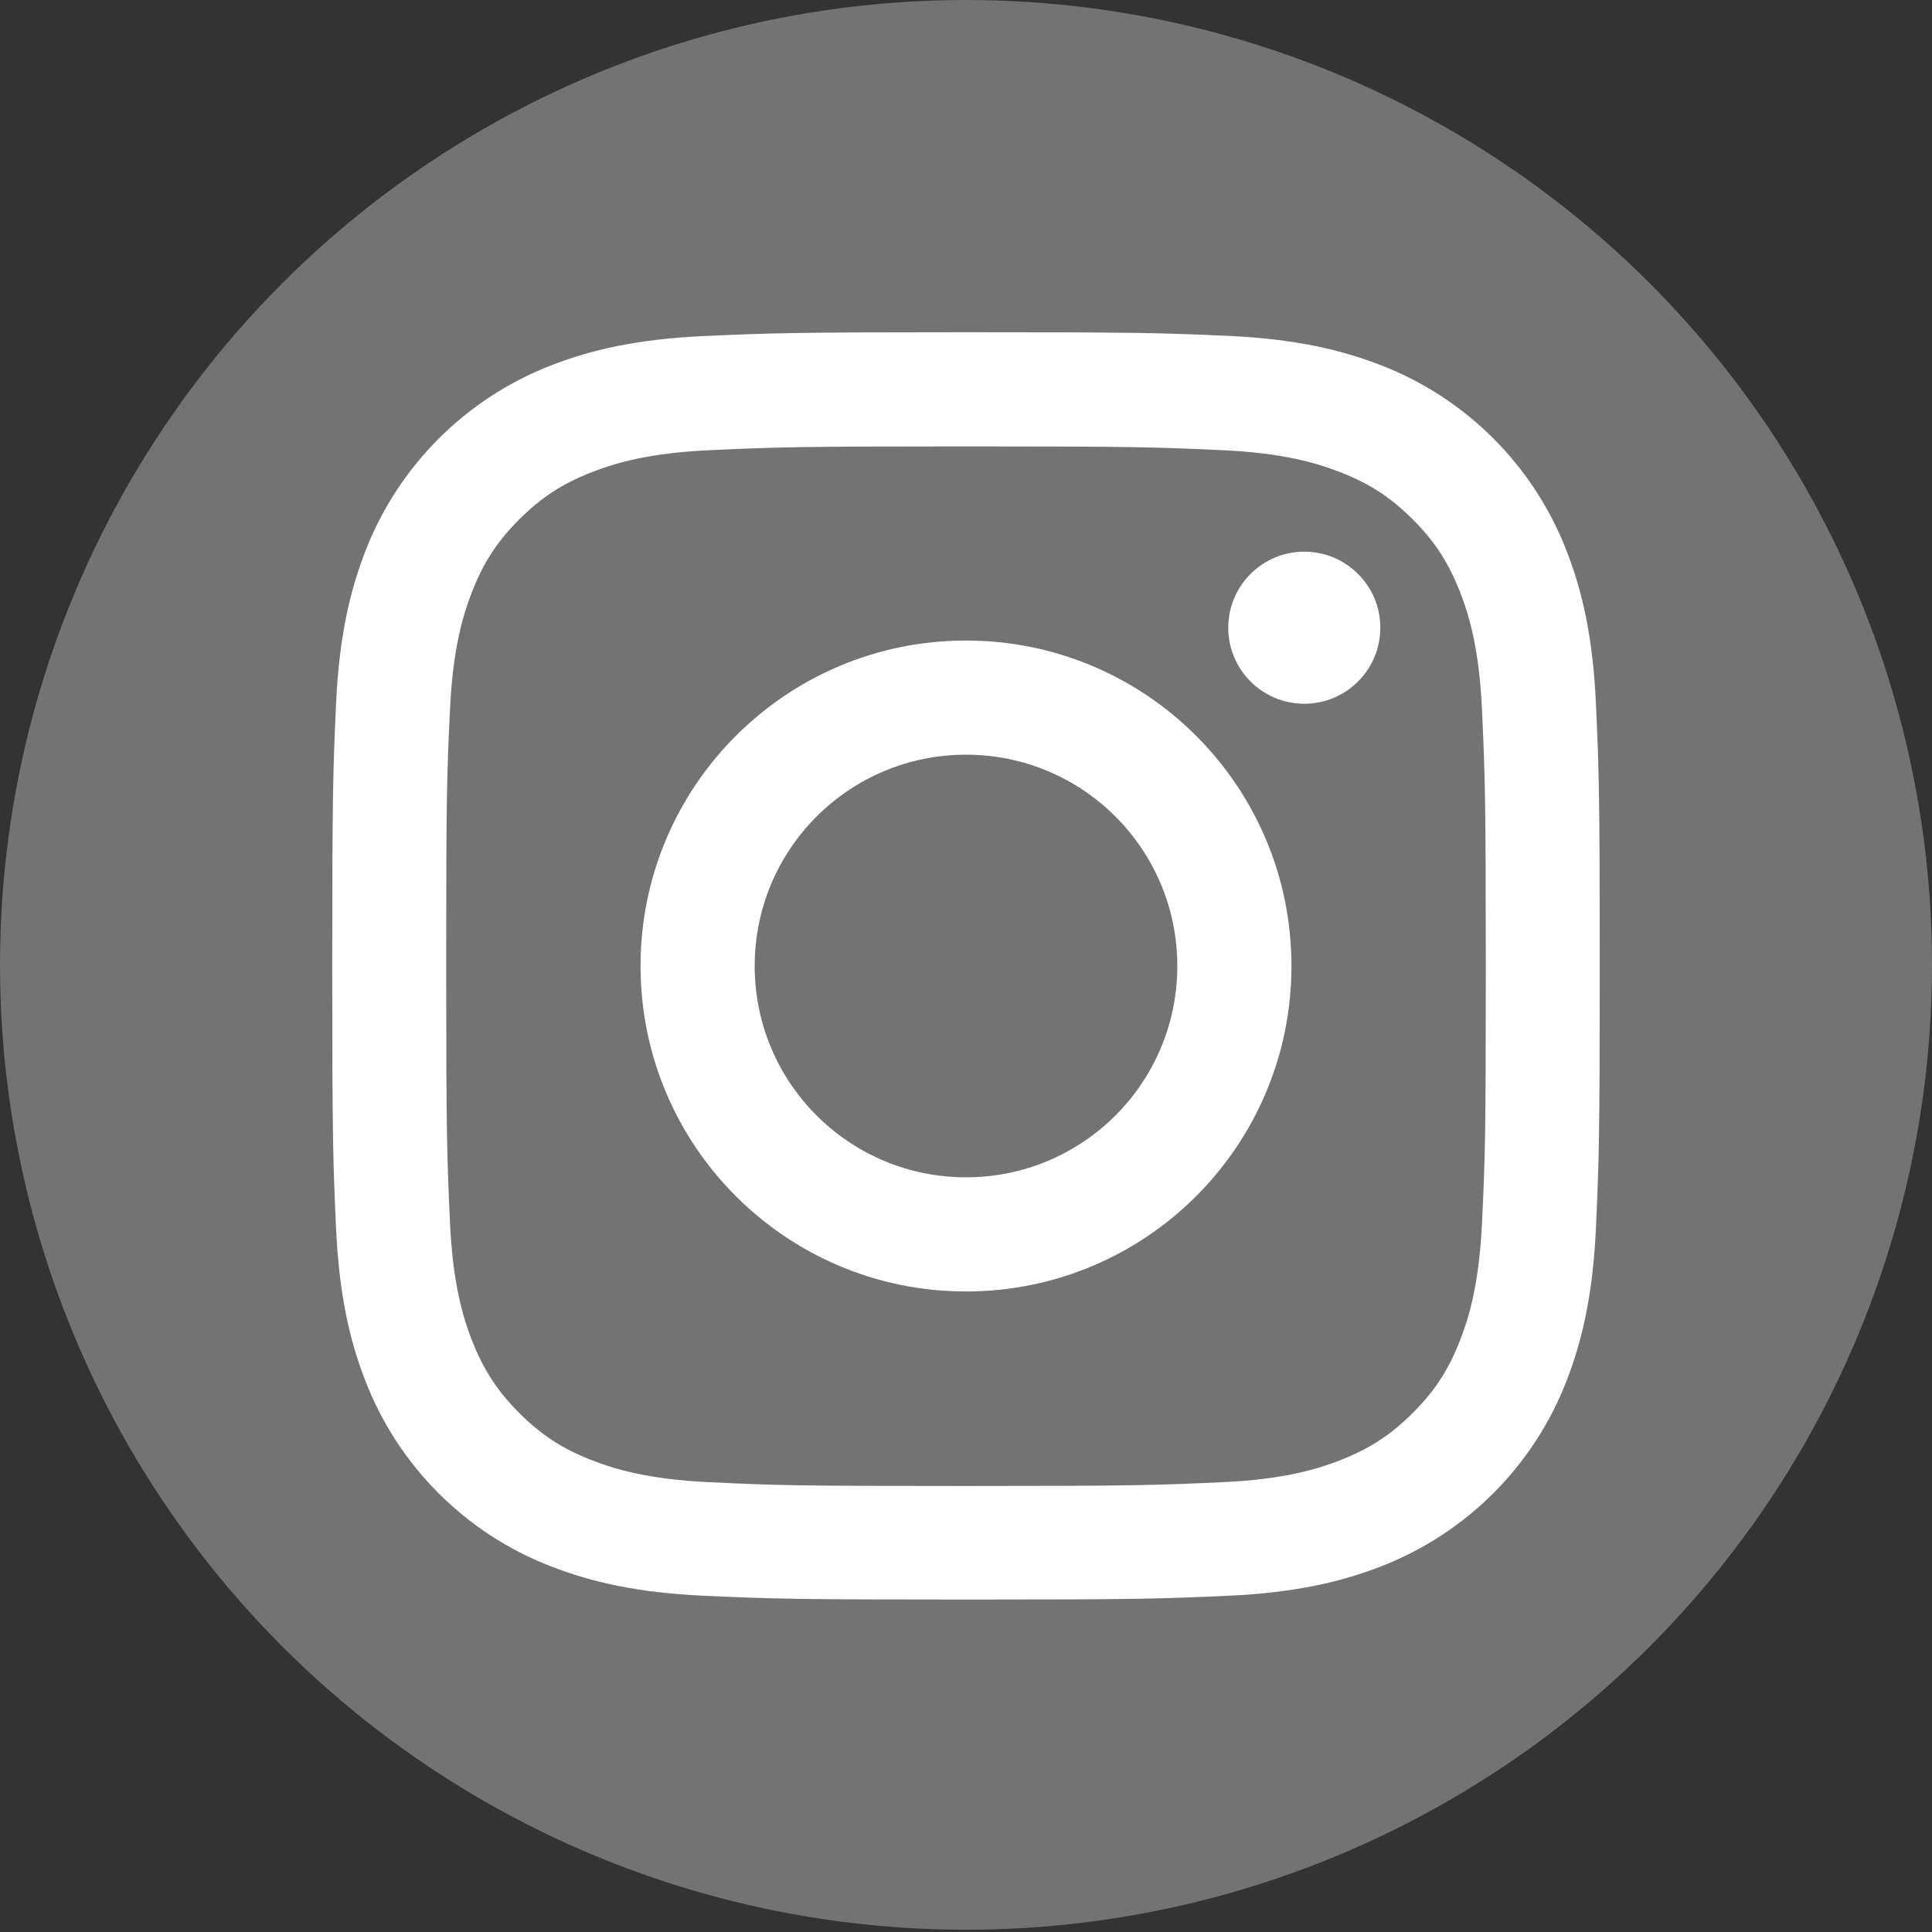 <?xml version="1.0" encoding="utf-8"?>
<!-- Generator: Adobe Illustrator 24.2.0, SVG Export Plug-In . SVG Version: 6.00 Build 0)  -->
<svg version="1.1" id="レイヤー_1" xmlns="http://www.w3.org/2000/svg" xmlns:xlink="http://www.w3.org/1999/xlink" x="0px"
	 y="0px" viewBox="0 0 1024 1024" style="enable-background:new 0 0 1024 1024;" xml:space="preserve">
<rect x="0" y="0" width="1024" height="1024" fill="#333333" stroke="none"/>
<style type="text/css">
	.st0{fill:#747373;}
	.st1{fill:#FFFFFF;}
</style>
<g id="_イヤー_1">
	<ellipse class="st0" cx="512" cy="511.4" rx="512" ry="511.4"/>
</g>
<g id="Logo">
	<path class="st1" d="M512,236.6c89.7,0,100.3,0.4,135.8,2c32.8,1.5,50.5,7,62.4,11.6c15.7,6.1,26.9,13.4,38.6,25.1s19,23,25.1,38.6
		c4.6,11.8,10.1,29.6,11.6,62.4c1.6,35.4,2,46,2,135.8s-0.3,100.3-2,135.8c-1.5,32.8-7,50.5-11.6,62.4
		c-6.1,15.7-13.4,26.9-25.1,38.6s-23,19-38.6,25.1c-11.8,4.6-29.6,10.1-62.4,11.6c-35.4,1.6-46,2-135.8,2s-100.3-0.3-135.8-2
		c-32.8-1.5-50.5-7-62.4-11.6c-15.7-6.1-26.9-13.4-38.6-25.1s-19-23-25.1-38.6c-4.6-11.8-10.1-29.6-11.6-62.4
		c-1.6-35.4-2-46-2-135.8s0.3-100.3,2-135.8c1.5-32.8,7-50.5,11.6-62.4c6.1-15.7,13.4-26.9,25.1-38.6s23-19,38.6-25.1
		c11.9-4.6,29.6-10.1,62.4-11.6C411.7,237,422.3,236.6,512,236.6 M512,176.1c-91.2,0-102.7,0.4-138.5,2s-60.2,7.3-81.5,15.6
		c-45.1,17.5-80.8,53.2-98.3,98.3c-8.3,21.4-14,45.8-15.6,81.5s-2,47.3-2,138.5s0.4,102.7,2,138.5s7.3,60.2,15.6,81.5
		c17.5,45.1,53.2,80.8,98.3,98.2c21.4,8.3,45.8,14,81.5,15.6s47.3,2,138.5,2s102.7-0.4,138.5-2s60.2-7.3,81.5-15.6
		c45.1-17.5,80.8-53.1,98.3-98.3c8.3-21.4,14-45.8,15.6-81.5s2-47.3,2-138.5s-0.4-102.7-2-138.5s-7.3-60.2-15.6-81.5
		c-17.5-45.1-53.1-80.8-98.3-98.3c-21.4-8.3-45.8-14-81.5-15.6S603.3,176.1,512,176.1L512,176.1L512,176.1z"/>
	<path class="st1" d="M512,339.5c-95.3,0-172.5,77.2-172.5,172.5S416.7,684.5,512,684.5S684.5,607.3,684.5,512c0,0,0,0,0,0
		C684.5,416.7,607.3,339.5,512,339.5z M512,624c-61.9,0-112-50.1-112-112s50.1-112,112-112s112,50.1,112,112S573.9,624,512,624z"/>
	<circle class="st1" cx="691.3" cy="332.7" r="40.3"/>
</g>
</svg>
